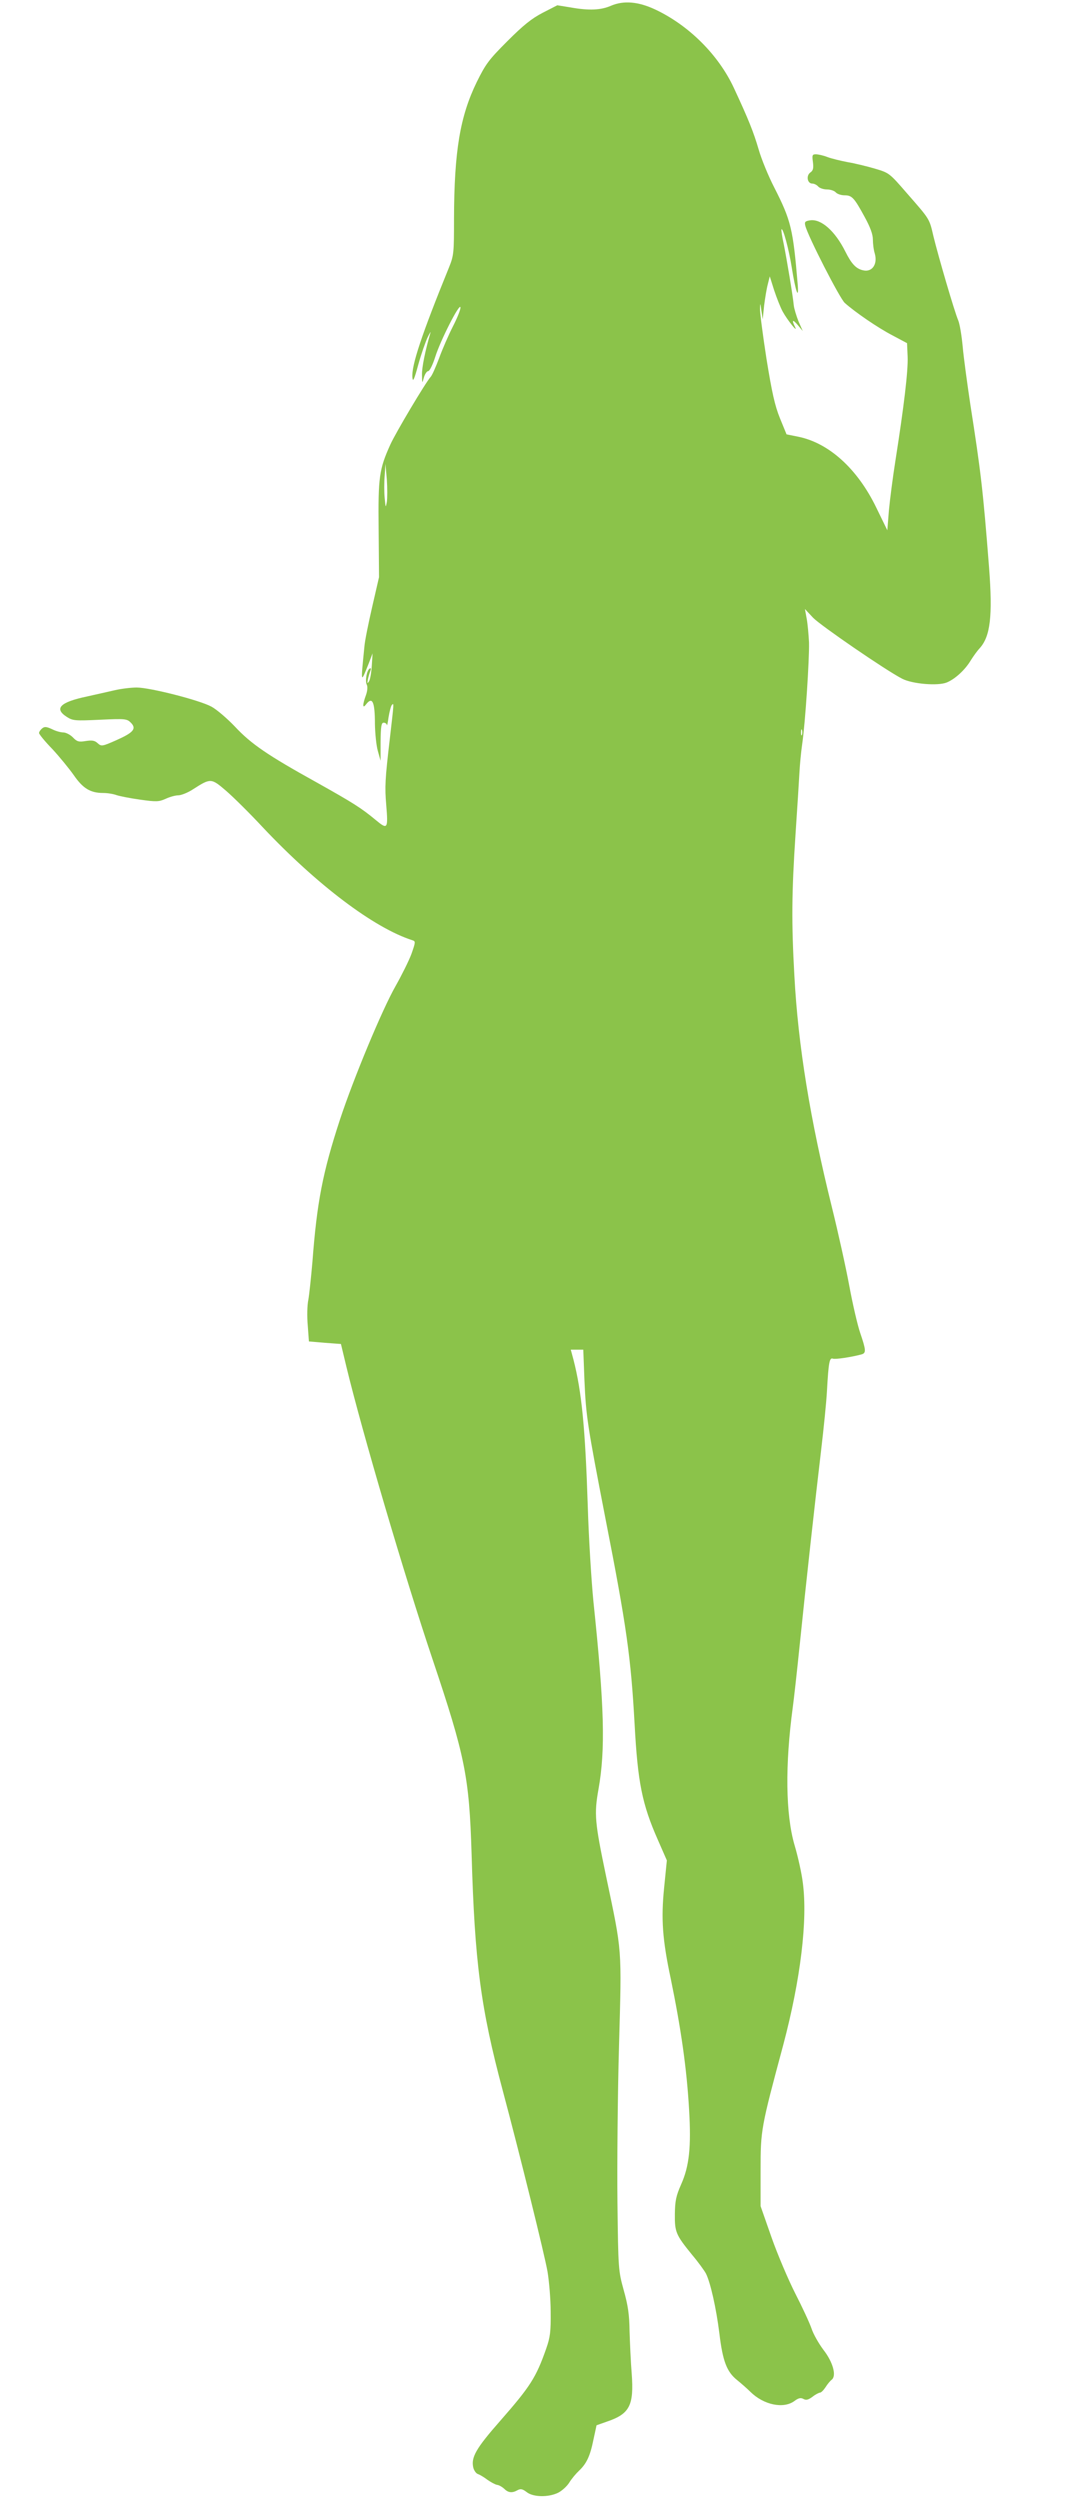 <?xml version="1.0" standalone="no"?>
<!DOCTYPE svg PUBLIC "-//W3C//DTD SVG 20010904//EN"
 "http://www.w3.org/TR/2001/REC-SVG-20010904/DTD/svg10.dtd">
<svg version="1.0" xmlns="http://www.w3.org/2000/svg"
 width="550pt" height="1280pt" viewBox="0 0 550 1280"
 preserveAspectRatio="xMidYMid meet">
<g transform="translate(0,1280) scale(0.1,-0.1)"
fill="#8bc34a" stroke="none">
<path d="M3130 12771 c-52 -23 -113 -26 -208 -9 l-68 11 -74 -38 c-58 -30
-100 -64 -182 -146 -96 -96 -111 -117 -157 -210 -85 -175 -115 -352 -116 -699
0 -176 -1 -188 -26 -250 -140 -344 -193 -503 -187 -563 2 -25 9 -12 30 66 15
54 37 117 48 140 11 23 18 33 14 22 -26 -89 -44 -176 -43 -214 1 -46 1 -46 10
-13 5 17 15 32 22 32 7 0 23 32 36 73 26 83 124 276 129 254 2 -9 -15 -52 -38
-97 -23 -45 -55 -119 -71 -163 -17 -45 -36 -89 -44 -97 -26 -29 -179 -286
-206 -346 -57 -126 -63 -166 -60 -434 l2 -245 -35 -152 c-19 -83 -38 -175 -40
-205 -19 -192 -20 -190 23 -83 l19 50 -4 -63 c-2 -34 -8 -70 -14 -80 -9 -14
-10 -12 -6 10 3 14 9 34 13 44 4 11 3 15 -4 11 -15 -9 -25 -66 -14 -84 4 -9 3
-30 -5 -52 -18 -49 -18 -72 0 -48 33 43 46 15 46 -101 1 -48 7 -109 15 -137
l14 -50 0 98 c1 79 4 97 16 97 8 0 16 -6 16 -12 1 -7 5 11 9 41 5 29 12 57 17
62 11 11 11 15 -11 -176 -24 -205 -26 -244 -18 -337 10 -122 7 -127 -53 -77
-76 63 -116 88 -305 194 -249 138 -334 196 -417 285 -40 42 -94 88 -120 102
-60 33 -315 98 -383 98 -28 0 -79 -6 -113 -14 -34 -8 -98 -22 -142 -32 -138
-29 -170 -62 -102 -105 30 -19 42 -20 169 -14 130 6 138 5 158 -15 31 -31 13
-51 -75 -90 -72 -32 -76 -32 -95 -15 -15 14 -29 16 -61 11 -36 -6 -45 -3 -66
19 -14 14 -36 25 -49 25 -13 0 -39 7 -58 17 -29 13 -38 14 -51 3 -8 -7 -15
-17 -15 -23 0 -6 30 -43 68 -82 37 -40 86 -100 110 -134 47 -68 85 -91 151
-91 22 0 52 -5 68 -11 15 -5 69 -16 120 -23 84 -12 97 -11 131 4 21 10 50 18
65 18 14 0 48 13 74 30 92 59 94 59 171 -7 37 -32 121 -115 187 -186 278 -295
570 -516 767 -579 17 -5 16 -10 -5 -70 -13 -35 -50 -109 -81 -164 -69 -121
-215 -472 -285 -684 -89 -272 -118 -424 -141 -728 -7 -80 -16 -167 -21 -195
-6 -27 -7 -87 -3 -131 l6 -82 82 -7 82 -6 28 -117 c81 -335 298 -1072 441
-1497 167 -497 188 -602 200 -995 16 -556 46 -789 160 -1215 84 -314 214 -839
229 -926 8 -48 16 -140 16 -205 1 -102 -2 -129 -23 -189 -52 -148 -81 -193
-236 -370 -124 -141 -150 -187 -137 -240 4 -14 14 -29 24 -32 9 -3 31 -16 48
-29 17 -12 39 -24 49 -26 11 -1 27 -11 37 -20 21 -21 41 -23 69 -7 15 8 25 6
46 -10 32 -26 110 -28 160 -4 19 9 45 32 58 52 12 20 35 47 50 61 38 36 57 74
74 159 l16 74 51 18 c119 40 141 83 129 247 -5 59 -9 157 -11 217 -1 85 -8
132 -30 210 -27 99 -28 104 -32 450 -2 193 1 553 8 800 14 512 17 473 -66 868
-58 278 -62 318 -39 447 36 202 30 426 -26 960 -10 102 -24 322 -29 490 -13
400 -31 584 -73 748 l-14 52 32 0 32 0 6 -157 c8 -184 15 -230 107 -705 109
-556 131 -713 150 -1058 16 -295 38 -407 119 -590 l46 -105 -14 -140 c-16
-159 -9 -264 34 -466 53 -258 82 -461 94 -672 11 -189 1 -287 -41 -381 -26
-59 -31 -84 -32 -151 -1 -93 5 -107 88 -209 32 -38 63 -81 71 -96 23 -45 53
-178 69 -307 17 -142 38 -196 90 -238 21 -17 52 -44 69 -61 68 -67 169 -88
225 -47 21 16 33 18 46 11 14 -8 25 -5 47 11 15 12 33 21 38 21 6 0 18 12 28
27 10 16 24 33 32 39 26 20 7 90 -42 153 -24 32 -52 81 -61 109 -10 29 -47
109 -83 179 -36 71 -91 200 -122 288 l-56 160 0 185 c0 205 2 216 116 640 89
336 126 640 100 833 -6 48 -25 133 -42 190 -46 158 -49 410 -9 707 5 36 21
178 35 315 32 313 79 739 110 1000 13 110 27 247 30 305 8 146 13 170 30 164
12 -5 97 8 148 22 23 7 22 22 -8 110 -14 41 -39 150 -56 242 -17 92 -57 273
-89 402 -111 448 -173 827 -192 1185 -15 270 -14 423 6 725 9 135 18 277 20
315 2 39 8 104 14 145 16 109 37 433 35 520 -2 41 -7 97 -12 123 l-9 49 42
-45 c39 -40 372 -269 456 -312 52 -27 184 -38 229 -19 43 18 94 65 123 114 12
19 31 46 44 60 56 61 68 165 49 415 -31 397 -42 489 -96 835 -16 107 -34 239
-39 295 -5 55 -15 116 -23 135 -19 44 -102 328 -127 431 -21 91 -18 85 -136
220 -90 104 -91 104 -165 126 -41 12 -103 27 -139 33 -36 7 -82 18 -103 26
-20 8 -47 14 -59 14 -18 0 -20 -4 -15 -40 4 -32 1 -43 -13 -53 -23 -16 -16
-57 10 -57 10 0 23 -7 30 -15 7 -8 27 -15 45 -15 18 0 38 -7 45 -15 7 -8 27
-15 45 -15 38 0 49 -12 103 -111 29 -53 42 -89 42 -115 0 -22 4 -54 10 -73 15
-54 -14 -96 -60 -85 -36 8 -59 32 -91 96 -53 106 -124 168 -180 160 -26 -4
-30 -8 -25 -28 14 -55 176 -371 202 -395 54 -48 169 -127 244 -166 l75 -40 3
-69 c3 -72 -19 -255 -62 -529 -14 -88 -29 -205 -34 -260 l-8 -100 -57 117
c-96 198 -242 330 -399 362 l-60 12 -34 83 c-26 64 -41 132 -69 305 -19 123
-34 238 -33 257 1 30 2 29 7 -11 l7 -45 7 70 c5 39 13 88 19 110 l10 40 22
-70 c13 -39 32 -88 44 -110 24 -44 82 -116 63 -78 -18 36 -12 40 15 8 l25 -30
-22 50 c-11 28 -22 64 -24 81 -5 53 -36 236 -51 312 -9 41 -14 75 -12 78 8 8
38 -102 53 -198 19 -121 37 -170 30 -83 -24 284 -34 326 -120 495 -30 58 -66
146 -80 195 -26 89 -52 154 -126 313 -79 171 -232 323 -405 404 -86 40 -160
46 -224 19z m-1149 -2541 c-6 -32 -6 -31 -11 20 -3 30 -3 82 0 115 l4 60 7
-80 c3 -44 3 -96 0 -115z m2126 -1192 c-3 -7 -5 -2 -5 12 0 14 2 19 5 13 2 -7
2 -19 0 -25z"/>
</g>
</svg>
